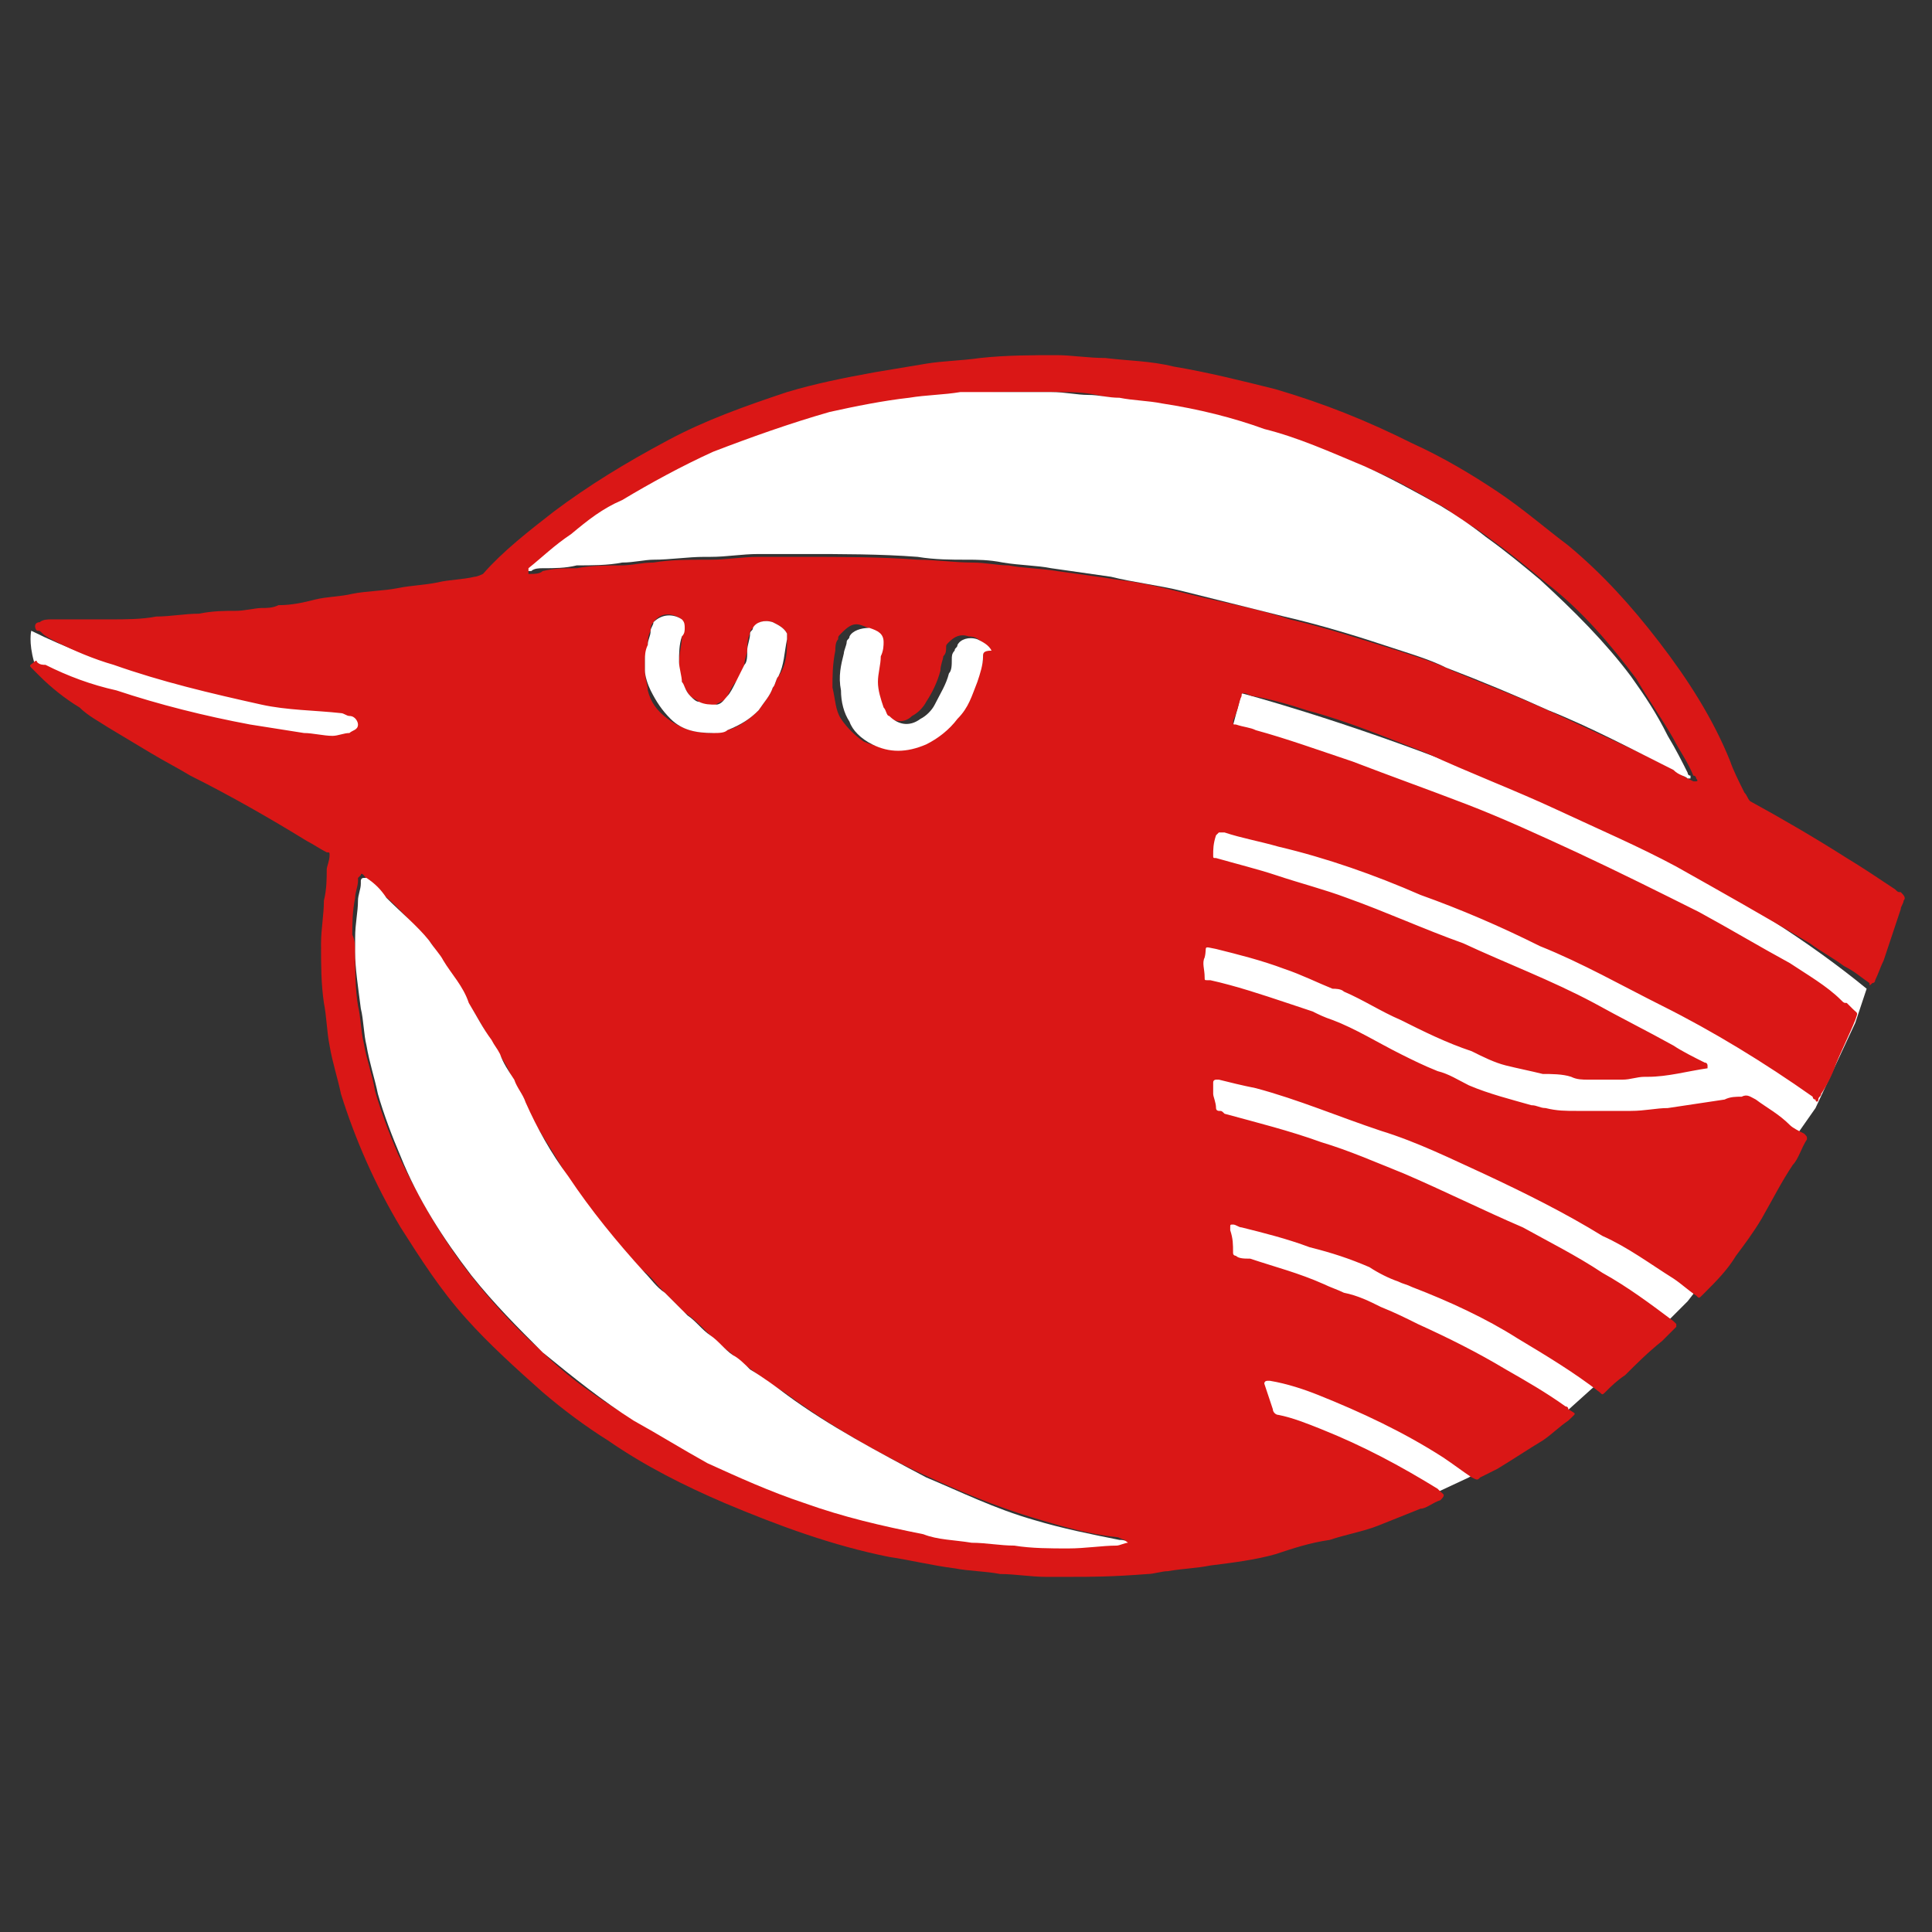 <?xml version="1.0" encoding="utf-8"?>
<!-- Generator: Adobe Illustrator 27.6.1, SVG Export Plug-In . SVG Version: 6.00 Build 0)  -->
<svg version="1.1" id="レイヤー_1" xmlns="http://www.w3.org/2000/svg" xmlns:xlink="http://www.w3.org/1999/xlink" x="0px"
	 y="0px" viewBox="0 0 68 68" style="enable-background:new 0 0 68 68;" xml:space="preserve">
<rect x="0" y="0" width="68" height="68" fill="#333333" stroke="none"/>
<style type="text/css">
	.st0{fill:#FFFFFF;}
	.st1{fill:#DA1716;}
</style>
<g>
	<path class="st0" d="M65.7,34.8L65.3,36L63.9,39l-0.7,1c0,0-0.8,2-3.8,5.8l-0.9,0.9L56,48.9l-1,0.9c0,0-1.1,0.8-3.3,2.2l-1.5,0.7
		L44.3,50l-0.7-2.5l-0.9-4.4l-0.5-5.4l0.1-4.4l0.1-2.7l0.2-1.4l0.7-3.3l0.4-1.5C43.7,24.4,57.4,28,65.7,34.8z"/>
	<path class="st0" d="M1.1,22.2c0,0-0.1,0.4,0.1,1.1l1.1,0.6c0,0,4.8,2.1,9.9,2.1c0,0,0.6,0,0.7-0.3L12.6,25
		C12.6,25.1,5.9,24.6,1.1,22.2z"/>
	<path class="st1" d="M37.7,55.5c-0.3,0-0.6,0-0.9,0c-0.5,0-1.1-0.1-1.6-0.1c-0.5-0.1-1.1-0.1-1.6-0.2c-0.8-0.1-1.6-0.3-2.3-0.4
		c-2-0.4-3.9-1.1-5.8-1.9c-1.4-0.6-2.8-1.3-4.1-2.2c-0.8-0.5-1.6-1.1-2.3-1.7c-0.9-0.8-1.9-1.7-2.7-2.6c-0.9-1-1.6-2.1-2.3-3.2
		c-0.9-1.5-1.6-3.1-2.1-4.7c-0.1-0.5-0.3-1.1-0.4-1.7c-0.1-0.5-0.1-1-0.2-1.5c-0.1-0.7-0.1-1.3-0.1-2.1c0-0.5,0.1-1,0.1-1.5
		c0.1-0.4,0.1-0.8,0.1-1.1c0-0.1,0.1-0.3,0.1-0.5c0-0.1,0-0.1-0.1-0.1c-0.2-0.1-0.5-0.3-0.7-0.4c-1.3-0.8-2.7-1.6-4.1-2.3
		c-0.5-0.3-0.9-0.5-1.4-0.8c-0.5-0.3-1-0.6-1.5-0.9c-0.3-0.2-0.7-0.4-1-0.7c-0.5-0.3-1-0.7-1.4-1.1c-0.1-0.1-0.2-0.2-0.3-0.3
		c-0.1-0.1,0-0.1,0.1-0.2c0,0,0.1-0.1,0.1,0c0.1,0.1,0.2,0.1,0.3,0.1c0.8,0.4,1.6,0.7,2.5,0.9c1.5,0.5,3.1,0.9,4.7,1.2
		c0.6,0.1,1.3,0.2,1.9,0.3c0.3,0,0.7,0.1,1,0.1c0.2,0,0.4-0.1,0.6-0.1c0.1-0.1,0.3-0.1,0.3-0.3c0-0.1-0.1-0.3-0.3-0.3
		c-0.1,0-0.2-0.1-0.3-0.1c-0.9-0.1-1.9-0.1-2.8-0.3C7.4,24.4,5.7,24,4,23.4c-0.7-0.2-1.4-0.5-2-0.8c-0.2-0.1-0.4-0.2-0.5-0.3
		c-0.1-0.1-0.1-0.1-0.2-0.1c-0.1-0.1-0.1-0.3,0.1-0.3c0.1-0.1,0.3-0.1,0.4-0.1c0.1,0,0.2,0,0.3,0s0.3,0,0.5,0c0.4,0,0.9,0,1.3,0
		c0.5,0,1.1,0,1.6-0.1c0.5,0,1-0.1,1.5-0.1c0.5-0.1,0.9-0.1,1.3-0.1c0.3,0,0.7-0.1,0.9-0.1c0.2,0,0.4,0,0.6-0.1
		c0.5,0,0.9-0.1,1.3-0.2c0.4-0.1,0.9-0.1,1.3-0.2c0.5-0.1,1.1-0.1,1.6-0.2c0.5-0.1,0.9-0.1,1.4-0.2c0.4-0.1,0.9-0.1,1.3-0.2
		c0.1,0,0.3-0.1,0.3-0.1c0.7-0.8,1.6-1.5,2.5-2.2c1.2-0.9,2.5-1.7,4-2.5c1.3-0.7,2.7-1.2,4.2-1.7c1-0.3,2-0.5,3.1-0.7
		c0.6-0.1,1.2-0.2,1.8-0.3c0.6-0.1,1.2-0.1,1.9-0.2l0,0c0.9-0.1,1.9-0.1,2.7-0.1c0.5,0,1.1,0.1,1.7,0.1c0.8,0.1,1.6,0.1,2.4,0.3
		c1.2,0.2,2.4,0.5,3.6,0.8c1.7,0.5,3.2,1.1,4.8,1.9c1.1,0.5,2.1,1.1,3,1.7c0.9,0.6,1.7,1.3,2.5,1.9c1.2,1,2.2,2.1,3.2,3.4
		c1,1.3,1.9,2.7,2.5,4.2c0.1,0.3,0.3,0.7,0.5,1.1c0.1,0.1,0.1,0.2,0.2,0.3c1.1,0.6,2.3,1.3,3.4,2c0.5,0.3,1.1,0.7,1.7,1.1
		c0.1,0.1,0.1,0.1,0.2,0.1c0.1,0.1,0.2,0.2,0.1,0.3c0,0.1-0.1,0.2-0.1,0.3c-0.2,0.6-0.4,1.2-0.6,1.8c-0.1,0.2-0.2,0.5-0.3,0.7
		c0,0,0,0.1-0.1,0.1c-0.1,0.1-0.1,0.1-0.1,0c-0.3-0.2-0.5-0.4-0.9-0.6c-0.4-0.3-0.8-0.5-1.2-0.8c-1.5-0.9-3.1-1.8-4.7-2.7
		c-1.3-0.7-2.7-1.3-4.2-2c-1.5-0.7-3.1-1.3-4.6-2c-1.3-0.5-2.7-1.1-4.2-1.5c-0.6-0.2-1.3-0.4-1.9-0.5c-0.1,0-0.2-0.1-0.3-0.1
		s-0.1,0-0.1,0.1c-0.1,0.2-0.1,0.4-0.2,0.6c0,0.1-0.1,0.2-0.1,0.3s0,0.1,0.1,0.1c0.3,0.1,0.5,0.1,0.7,0.2c1.1,0.3,2.2,0.7,3.4,1.1
		c1.3,0.5,2.7,1,4,1.5c1.3,0.5,2.6,1.1,3.9,1.7c1.5,0.7,2.9,1.4,4.3,2.1c1.1,0.6,2.1,1.2,3.2,1.8c0.6,0.4,1.3,0.8,1.8,1.3
		c0.1,0.1,0.1,0.1,0.2,0.1c0.1,0.1,0.1,0.1,0.2,0.2c0.2,0.2,0.2,0.1,0.1,0.4c-0.2,0.5-0.5,1.1-0.7,1.6c-0.1,0.3-0.3,0.7-0.5,1
		c0,0.1-0.1,0.1-0.1,0.2c0,0.1-0.1,0.1-0.1,0c-0.1,0-0.1-0.1-0.1-0.1c-1.7-1.2-3.5-2.3-5.3-3.2c-1.4-0.7-2.8-1.5-4.3-2.1
		c-1.4-0.7-2.8-1.3-4.2-1.8c-1.6-0.7-3.3-1.3-5-1.7c-0.7-0.2-1.3-0.3-1.9-0.5c-0.1,0-0.1,0-0.1,0h-0.1l-0.1,0.1
		c-0.1,0.3-0.1,0.5-0.1,0.7c0,0.1,0,0.1,0.1,0.1c0.7,0.2,1.5,0.4,2.1,0.6c0.9,0.3,1.7,0.5,2.5,0.8c1.4,0.5,2.7,1.1,4.1,1.6
		c1.5,0.7,3.1,1.3,4.6,2.1c0.9,0.5,1.9,1,2.8,1.5c0.3,0.2,0.7,0.4,1.1,0.6c0.1,0,0.1,0.1,0.1,0.1c0,0,0,0,0,0.1l0,0
		c-0.7,0.1-1.4,0.3-2.1,0.3c-0.1,0-0.1,0-0.1,0c-0.3,0-0.5,0.1-0.8,0.1c-0.4,0-0.8,0-1.2,0c-0.2,0-0.4,0-0.6-0.1
		c-0.3-0.1-0.7-0.1-1-0.1c-0.4-0.1-0.9-0.2-1.3-0.3c-0.4-0.1-0.8-0.3-1.2-0.5c-0.9-0.3-1.7-0.7-2.5-1.1c-0.7-0.3-1.3-0.7-2-1
		c-0.1-0.1-0.3-0.1-0.4-0.1c-0.5-0.2-1.1-0.5-1.7-0.7c-0.8-0.3-1.6-0.5-2.4-0.7c-0.5-0.1-0.3-0.1-0.4,0.3c-0.1,0.2,0,0.4,0,0.7
		c0,0.1,0,0.1,0.1,0.1h0.1c0.9,0.2,1.8,0.5,2.7,0.8c0.3,0.1,0.6,0.2,0.9,0.3c0.2,0.1,0.4,0.2,0.7,0.3c0.8,0.3,1.6,0.8,2.4,1.2
		c0.4,0.2,0.8,0.4,1.3,0.6c0.4,0.1,0.7,0.3,1.1,0.5c0.7,0.3,1.5,0.5,2.2,0.7c0.2,0,0.3,0.1,0.5,0.1c0.4,0.1,0.7,0.1,1.1,0.1
		c0.1,0,0.1,0,0.3,0c0.5,0,1,0,1.5,0c0.1,0,0.1,0,0.1,0c0.5,0,0.9-0.1,1.3-0.1c0.7-0.1,1.3-0.2,2-0.3c0.2-0.1,0.4-0.1,0.6-0.1
		c0.2-0.1,0.3,0,0.5,0.1c0.4,0.3,0.8,0.5,1.2,0.9c0.1,0.1,0.3,0.2,0.5,0.3c0.1,0.1,0.1,0.1,0.1,0.2c-0.2,0.3-0.3,0.7-0.5,0.9
		c-0.4,0.6-0.7,1.2-1.1,1.9c-0.3,0.5-0.6,0.9-0.9,1.3c-0.3,0.5-0.7,0.9-1.1,1.3c-0.1,0.1-0.1,0.1-0.1,0.1c-0.1,0.1-0.1,0.1-0.2,0
		c-0.3-0.2-0.5-0.4-0.8-0.6c-0.8-0.5-1.6-1.1-2.5-1.5c-1.3-0.8-2.7-1.5-4.2-2.2c-1.1-0.5-2.3-1.1-3.6-1.5c-1.5-0.5-2.9-1.1-4.4-1.5
		c-0.5-0.1-0.9-0.2-1.3-0.3c-0.1,0-0.1,0-0.1,0s-0.1,0-0.1,0.1c0,0.1,0,0.3,0,0.4s0.1,0.3,0.1,0.5c0,0.1,0.1,0.1,0.1,0.1
		c0.1,0,0.1,0,0.2,0.1c1.1,0.3,2.3,0.6,3.4,1c1,0.3,1.9,0.7,2.9,1.1c1.4,0.6,2.8,1.3,4.2,1.9c0.9,0.5,1.9,1,2.8,1.6
		c0.9,0.5,1.7,1.1,2.5,1.7l0.1,0.1v0.1c-0.1,0.1-0.3,0.3-0.5,0.5c-0.5,0.4-0.9,0.8-1.3,1.2c-0.3,0.2-0.5,0.4-0.7,0.6
		c-0.1,0.1-0.1,0.1-0.2,0c-0.9-0.7-1.9-1.3-2.9-1.9c-1.1-0.7-2.4-1.3-3.7-1.8c-0.2-0.1-0.3-0.1-0.5-0.2c-0.3-0.1-0.7-0.3-1-0.5
		c-0.7-0.3-1.3-0.5-2.1-0.7c-0.8-0.3-1.6-0.5-2.4-0.7c-0.1,0-0.2-0.1-0.3-0.1s-0.1,0-0.1,0.1c0,0.1,0,0.1,0,0.1
		c0.1,0.3,0.1,0.5,0.1,0.8c0,0.1,0.1,0.1,0.1,0.1c0.1,0.1,0.3,0.1,0.5,0.1c0.9,0.3,1.7,0.5,2.6,0.9c0.2,0.1,0.5,0.2,0.7,0.3
		c0.5,0.1,0.9,0.3,1.3,0.5c0.5,0.2,0.9,0.4,1.3,0.6c1.1,0.5,2.1,1,3.1,1.6c0.7,0.4,1.4,0.8,2.1,1.3c0,0,0.1,0,0.1,0.1
		c0.3,0.2,0.3,0.1,0,0.4c-0.3,0.2-0.6,0.5-0.9,0.7c-0.5,0.3-1.1,0.7-1.6,1c-0.2,0.1-0.4,0.2-0.6,0.3c-0.1,0.1-0.1,0.1-0.3,0
		c-0.3-0.2-0.7-0.5-1-0.7c-1.4-0.9-2.9-1.6-4.4-2.2c-0.5-0.2-1.1-0.4-1.7-0.5c-0.1,0-0.1,0-0.1,0s-0.1,0-0.1,0.1l0,0
		c0.1,0.3,0.2,0.6,0.3,0.9c0,0.1,0.1,0.2,0.2,0.2c0.5,0.1,1,0.3,1.5,0.5c1.5,0.6,2.8,1.3,4.1,2.1l0.1,0.1c0.1,0.1,0.2,0.1,0,0.3
		c-0.3,0.1-0.5,0.3-0.7,0.3c-0.5,0.2-1,0.4-1.5,0.6c-0.5,0.2-1.1,0.3-1.7,0.5c-0.7,0.1-1.3,0.3-1.9,0.5c-0.7,0.2-1.5,0.3-2.3,0.4
		c-0.5,0.1-0.9,0.1-1.5,0.2c-0.2,0-0.5,0.1-0.7,0.1C39.1,55.5,38.4,55.5,37.7,55.5z M36.1,13.8c-0.8,0-1.5,0-2.3,0.1
		C33.2,14,32.6,14,32,14.1c-0.9,0.1-1.9,0.3-2.8,0.5c-1.4,0.3-2.7,0.8-4.1,1.4c-1.1,0.5-2.1,1.1-3.2,1.7c-0.6,0.4-1.2,0.8-1.8,1.2
		c-0.5,0.4-1,0.8-1.5,1.2l0,0v0.1h0.1c0.1,0,0.3,0,0.4-0.1c0.4-0.1,0.8-0.1,1.2-0.1c0.5-0.1,1.1-0.1,1.6-0.1c0.3,0,0.7-0.1,1.1-0.1
		c0.6-0.1,1.2-0.1,1.8-0.1c0.1,0,0.1,0,0.2,0c0.6,0,1.1-0.1,1.7-0.1c0.5,0,1.1,0,1.6,0c1.3,0,2.7,0,4,0.1c0.6,0,1.3,0.1,1.9,0.1
		c0.5,0,0.9,0.1,1.3,0.1c0.5,0.1,1.1,0.1,1.7,0.2c0.7,0.1,1.5,0.2,2.1,0.3c0.9,0.1,1.7,0.3,2.5,0.5c1.2,0.3,2.4,0.5,3.6,0.9
		c1.3,0.3,2.5,0.7,3.8,1.1c0.6,0.2,1.3,0.4,1.9,0.7c1.2,0.5,2.3,0.9,3.6,1.5c1.5,0.7,2.9,1.3,4.4,2.1c0.1,0.1,0.3,0.2,0.5,0.3h0.1
		c0.1,0,0-0.1,0-0.1s0-0.1-0.1-0.1c-0.2-0.5-0.5-0.9-0.7-1.3c-0.4-0.7-0.9-1.4-1.3-2.1c-0.9-1.2-1.9-2.4-3.2-3.4
		c-0.6-0.5-1.2-1-1.9-1.5c-0.5-0.4-1.1-0.7-1.6-1.1c-0.9-0.5-1.7-1-2.7-1.4c-1.1-0.5-2.3-0.9-3.5-1.3c-1.1-0.3-2.3-0.7-3.6-0.9
		c-0.5-0.1-1-0.1-1.5-0.2C39.3,14,39,14,38.6,13.9c-0.5-0.1-0.9-0.1-1.3-0.1C36.7,13.8,36.4,13.8,36.1,13.8z M12.5,33.5
		c0,0.6,0,1.3,0.1,1.9c0.1,0.4,0.1,0.9,0.2,1.3c0.1,0.6,0.3,1.1,0.4,1.7c0.2,0.7,0.5,1.5,0.8,2.2c0.7,1.5,1.5,2.9,2.5,4.2
		c0.7,0.9,1.6,1.9,2.5,2.7c0.9,0.9,2,1.7,3.2,2.4c0.8,0.5,1.7,1,2.6,1.5c1.1,0.5,2.3,1,3.4,1.4c1.3,0.5,2.7,0.8,4.2,1.1
		c0.6,0.1,1.2,0.2,1.7,0.3c0.5,0.1,0.9,0.1,1.5,0.1c0.6,0.1,1.3,0.1,1.9,0.1c0.5,0,1.1,0,1.7-0.1c0.1,0,0.3,0,0.4-0.1c0,0,0,0,0.1,0
		h-0.1c-0.1,0-0.2-0.1-0.3-0.1c-1-0.1-2-0.4-3-0.7c-1.3-0.4-2.5-0.9-3.8-1.5c-1.7-0.8-3.4-1.8-4.9-2.9c-0.5-0.3-0.9-0.6-1.3-0.9
		c-0.2-0.1-0.4-0.3-0.6-0.5c-0.3-0.2-0.5-0.4-0.8-0.7c-0.3-0.3-0.5-0.5-0.8-0.7c-0.1,0-0.1-0.1-0.1-0.1c-0.2-0.2-0.5-0.5-0.7-0.7
		c-0.2-0.2-0.4-0.5-0.7-0.7c-1-1.1-1.9-2.2-2.7-3.4c-0.5-0.9-1.1-1.7-1.5-2.6c-0.1-0.3-0.3-0.5-0.4-0.8c-0.1-0.3-0.3-0.6-0.5-0.9
		c-0.1-0.2-0.2-0.3-0.3-0.5c-0.3-0.5-0.5-0.9-0.8-1.3c-0.3-0.5-0.6-1-0.9-1.5c-0.2-0.3-0.3-0.5-0.5-0.7c-0.5-0.5-1-1.1-1.5-1.5
		c-0.3-0.2-0.5-0.4-0.7-0.7c0,0-0.1-0.1-0.1,0l-0.1,0.1c0,0,0,0,0,0.1c0,0.2-0.1,0.4-0.1,0.6c-0.1,0.5-0.1,0.9-0.1,1.3
		C12.5,33.1,12.5,33.3,12.5,33.5z M34.6,23.1c0-0.1,0-0.1,0-0.3c0-0.2-0.2-0.4-0.5-0.4c-0.3-0.1-0.5,0-0.7,0.2
		c-0.1,0.1-0.1,0.1-0.1,0.2c0,0.1,0,0.2-0.1,0.3c0,0.1-0.1,0.3-0.1,0.5c-0.1,0.4-0.3,0.8-0.5,1.1c-0.1,0.2-0.3,0.4-0.5,0.5
		c-0.3,0.3-0.7,0.2-1.1-0.1c-0.1-0.1-0.1-0.2-0.2-0.3c-0.1-0.3-0.2-0.6-0.2-0.9c0-0.3,0.1-0.6,0.1-0.9c0-0.1,0.1-0.3,0.1-0.5
		c0-0.3-0.2-0.4-0.5-0.5c-0.3-0.1-0.5,0.1-0.7,0.3c-0.1,0.1-0.1,0.1-0.1,0.2c-0.1,0.1-0.1,0.3-0.1,0.4c-0.1,0.5-0.1,0.9-0.1,1.3
		c0.1,0.4,0.1,0.8,0.3,1.1c0.2,0.3,0.5,0.6,0.8,0.8c0.7,0.3,1.3,0.3,1.9,0c0.5-0.2,0.9-0.5,1.1-0.9c0.3-0.4,0.5-0.9,0.7-1.3
		C34.5,23.7,34.6,23.4,34.6,23.1z M27.7,22.5L27.7,22.5c0-0.1,0-0.1,0-0.2c-0.1-0.2-0.3-0.3-0.5-0.4c-0.3-0.1-0.5,0-0.7,0.2
		c-0.1,0.1-0.1,0.1-0.1,0.2c-0.1,0.2-0.1,0.4-0.1,0.6c0,0.1-0.1,0.3-0.1,0.5c-0.1,0.2-0.1,0.4-0.3,0.6c-0.1,0.1-0.2,0.3-0.3,0.5
		s-0.3,0.2-0.4,0.3c-0.2,0.1-0.4,0.1-0.6-0.1c-0.1-0.1-0.2-0.1-0.3-0.2c-0.1-0.1-0.2-0.3-0.3-0.5s-0.1-0.5-0.1-0.7
		c0-0.3,0.1-0.6,0.1-0.9c0-0.1,0.1-0.2,0.1-0.3c0-0.1-0.1-0.2-0.1-0.3c-0.3-0.2-0.7-0.3-1,0.1c-0.1,0.1-0.1,0.2-0.1,0.3
		c-0.1,0.2-0.1,0.3-0.1,0.5c0,0.1-0.1,0.3-0.1,0.5s0,0.3,0,0.4c0,0.3,0.1,0.5,0.1,0.7c0.1,0.4,0.3,0.7,0.7,1
		c0.4,0.3,0.9,0.5,1.5,0.5c0.2,0,0.4-0.1,0.6-0.1c0.4-0.1,0.8-0.4,1.1-0.7c0.2-0.3,0.4-0.5,0.5-0.8c0.1-0.1,0.1-0.3,0.2-0.4
		C27.7,23.4,27.7,22.9,27.7,22.5C27.7,22.5,27.7,22.5,27.7,22.5z"/>
	<path class="st0" d="M36.1,13.8c0.3,0,0.6,0,0.9,0c0.5,0,0.9,0.1,1.3,0.1s0.7,0.1,1.1,0.1c0.5,0.1,1,0.1,1.5,0.2
		c1.3,0.2,2.5,0.5,3.6,0.9c1.2,0.3,2.3,0.8,3.5,1.3c0.9,0.4,1.8,0.9,2.7,1.4c0.5,0.3,1.1,0.7,1.6,1.1c0.7,0.5,1.3,1,1.9,1.5
		c1.2,1.1,2.3,2.2,3.2,3.4c0.5,0.7,0.9,1.3,1.3,2.1c0.3,0.5,0.5,0.9,0.7,1.3c0,0,0,0.1,0.1,0.1v0.1h-0.1c-0.1-0.1-0.3-0.1-0.5-0.3
		c-1.4-0.7-2.9-1.5-4.4-2.1c-1.1-0.5-2.3-1-3.6-1.5c-0.6-0.3-1.3-0.5-1.9-0.7c-1.2-0.4-2.5-0.8-3.8-1.1c-1.2-0.3-2.4-0.6-3.6-0.9
		c-0.8-0.2-1.7-0.3-2.5-0.5c-0.7-0.1-1.4-0.2-2.1-0.3c-0.5-0.1-1.1-0.1-1.7-0.2c-0.5-0.1-0.9-0.1-1.3-0.1c-0.5,0-1.1,0-1.7-0.1
		c-1.3-0.1-2.7-0.1-4-0.1c-0.5,0-1.1,0-1.6,0c-0.6,0-1.1,0.1-1.7,0.1c-0.1,0-0.1,0-0.2,0c-0.6,0-1.2,0.1-1.8,0.1
		c-0.3,0-0.7,0.1-1.1,0.1c-0.5,0.1-1.1,0.1-1.6,0.1c-0.4,0.1-0.8,0.1-1.2,0.1c-0.1,0-0.3,0-0.4,0.1h-0.1v-0.1l0,0
		c0.5-0.4,0.9-0.8,1.5-1.2c0.6-0.5,1.1-0.9,1.8-1.2c1-0.6,2.1-1.2,3.2-1.7c1.3-0.5,2.7-1,4.1-1.4c0.9-0.2,1.9-0.4,2.8-0.5
		c0.6-0.1,1.2-0.1,1.8-0.2C34.6,13.8,35.3,13.8,36.1,13.8z"/>
	<path class="st0" d="M12.5,33.5c0-0.2,0-0.3,0-0.5c0-0.5,0.1-0.9,0.1-1.3c0-0.2,0.1-0.4,0.1-0.6v-0.1c0,0,0-0.1,0.1-0.1h0.1
		c0.3,0.2,0.5,0.4,0.7,0.7c0.5,0.5,1.1,1,1.5,1.5c0.2,0.3,0.4,0.5,0.5,0.7c0.3,0.5,0.7,0.9,0.9,1.5c0.3,0.5,0.5,0.9,0.8,1.3
		c0.1,0.2,0.2,0.3,0.3,0.5c0.1,0.3,0.3,0.6,0.5,0.9c0.1,0.3,0.3,0.5,0.4,0.8c0.4,0.9,0.9,1.8,1.5,2.6c0.8,1.2,1.7,2.3,2.7,3.4
		c0.2,0.2,0.4,0.5,0.7,0.7c0.2,0.2,0.5,0.5,0.7,0.7c0,0,0.1,0.1,0.1,0.1c0.3,0.2,0.5,0.5,0.8,0.7c0.3,0.2,0.5,0.5,0.8,0.7
		c0.2,0.1,0.4,0.3,0.6,0.5c0.5,0.3,0.9,0.6,1.3,0.9c1.5,1.1,3.2,2,4.9,2.9c1.2,0.5,2.4,1.1,3.8,1.5c1,0.3,2,0.5,3,0.7
		c0.1,0,0.2,0,0.3,0.1h0.1c0,0,0,0-0.1,0c-0.1,0-0.3,0.1-0.4,0.1c-0.5,0-1.1,0.1-1.7,0.1c-0.6,0-1.3,0-1.9-0.1c-0.5,0-1-0.1-1.5-0.1
		c-0.6-0.1-1.2-0.1-1.7-0.3c-1.5-0.3-2.8-0.6-4.2-1.1c-1.2-0.4-2.3-0.9-3.4-1.4C24,51,23.2,50.5,22.3,50c-1.1-0.7-2.1-1.5-3.2-2.4
		c-0.9-0.9-1.7-1.7-2.5-2.7c-1-1.3-1.9-2.7-2.5-4.2c-0.3-0.7-0.6-1.5-0.8-2.2c-0.1-0.5-0.3-1.1-0.4-1.7c-0.1-0.4-0.1-0.9-0.2-1.3
		C12.6,34.7,12.5,34.1,12.5,33.5z"/>
	<path class="st0" d="M34.6,23.1c0,0.3-0.1,0.6-0.2,0.9c-0.2,0.5-0.3,0.9-0.7,1.3c-0.3,0.4-0.7,0.7-1.1,0.9c-0.7,0.3-1.3,0.3-1.9,0
		c-0.4-0.2-0.7-0.5-0.8-0.8c-0.2-0.3-0.3-0.7-0.3-1.1c-0.1-0.5,0-0.9,0.1-1.3c0-0.1,0.1-0.3,0.1-0.4c0-0.1,0.1-0.1,0.1-0.2
		c0.1-0.2,0.4-0.3,0.7-0.3c0.3,0.1,0.5,0.2,0.5,0.5c0,0.1,0,0.3-0.1,0.5c0,0.3-0.1,0.6-0.1,0.9c0,0.3,0.1,0.6,0.2,0.9
		c0.1,0.1,0.1,0.3,0.2,0.3c0.3,0.3,0.7,0.4,1.1,0.1c0.2-0.1,0.4-0.3,0.5-0.5c0.2-0.4,0.4-0.7,0.5-1.1c0.1-0.1,0.1-0.3,0.1-0.5
		c0-0.1,0-0.2,0.1-0.3c0-0.1,0.1-0.1,0.1-0.2c0.1-0.2,0.4-0.3,0.7-0.2c0.2,0.1,0.4,0.2,0.5,0.4C34.6,22.9,34.6,23,34.6,23.1z"/>
	<path class="st0" d="M27.7,22.5C27.7,22.5,27.7,22.5,27.7,22.5c-0.1,0.5-0.1,0.9-0.3,1.3c-0.1,0.1-0.1,0.3-0.2,0.4
		c-0.1,0.3-0.3,0.5-0.5,0.8c-0.3,0.3-0.6,0.5-1.1,0.7c-0.1,0.1-0.3,0.1-0.5,0.1c-0.6,0-1.1-0.1-1.5-0.5c-0.3-0.3-0.5-0.6-0.7-1
		c-0.1-0.2-0.2-0.5-0.2-0.7c0-0.1,0-0.3,0-0.4s0-0.3,0.1-0.5c0-0.2,0.1-0.3,0.1-0.5c0-0.1,0.1-0.2,0.1-0.3c0.3-0.3,0.7-0.3,1-0.1
		c0.1,0.1,0.1,0.2,0.1,0.3s0,0.2-0.1,0.3c-0.1,0.3-0.1,0.6-0.1,0.9c0,0.2,0.1,0.5,0.1,0.7c0.1,0.1,0.1,0.3,0.3,0.5
		c0.1,0.1,0.2,0.2,0.3,0.2c0.2,0.1,0.4,0.1,0.6,0.1s0.3-0.2,0.4-0.3c0.1-0.1,0.2-0.3,0.3-0.5s0.2-0.4,0.3-0.6
		c0.1-0.1,0.1-0.3,0.1-0.5c0-0.2,0.1-0.4,0.1-0.6c0-0.1,0.1-0.1,0.1-0.2c0.1-0.2,0.4-0.3,0.7-0.2c0.2,0.1,0.4,0.2,0.5,0.4
		C27.7,22.3,27.7,22.4,27.7,22.5L27.7,22.5z"/>
</g>
</svg>
